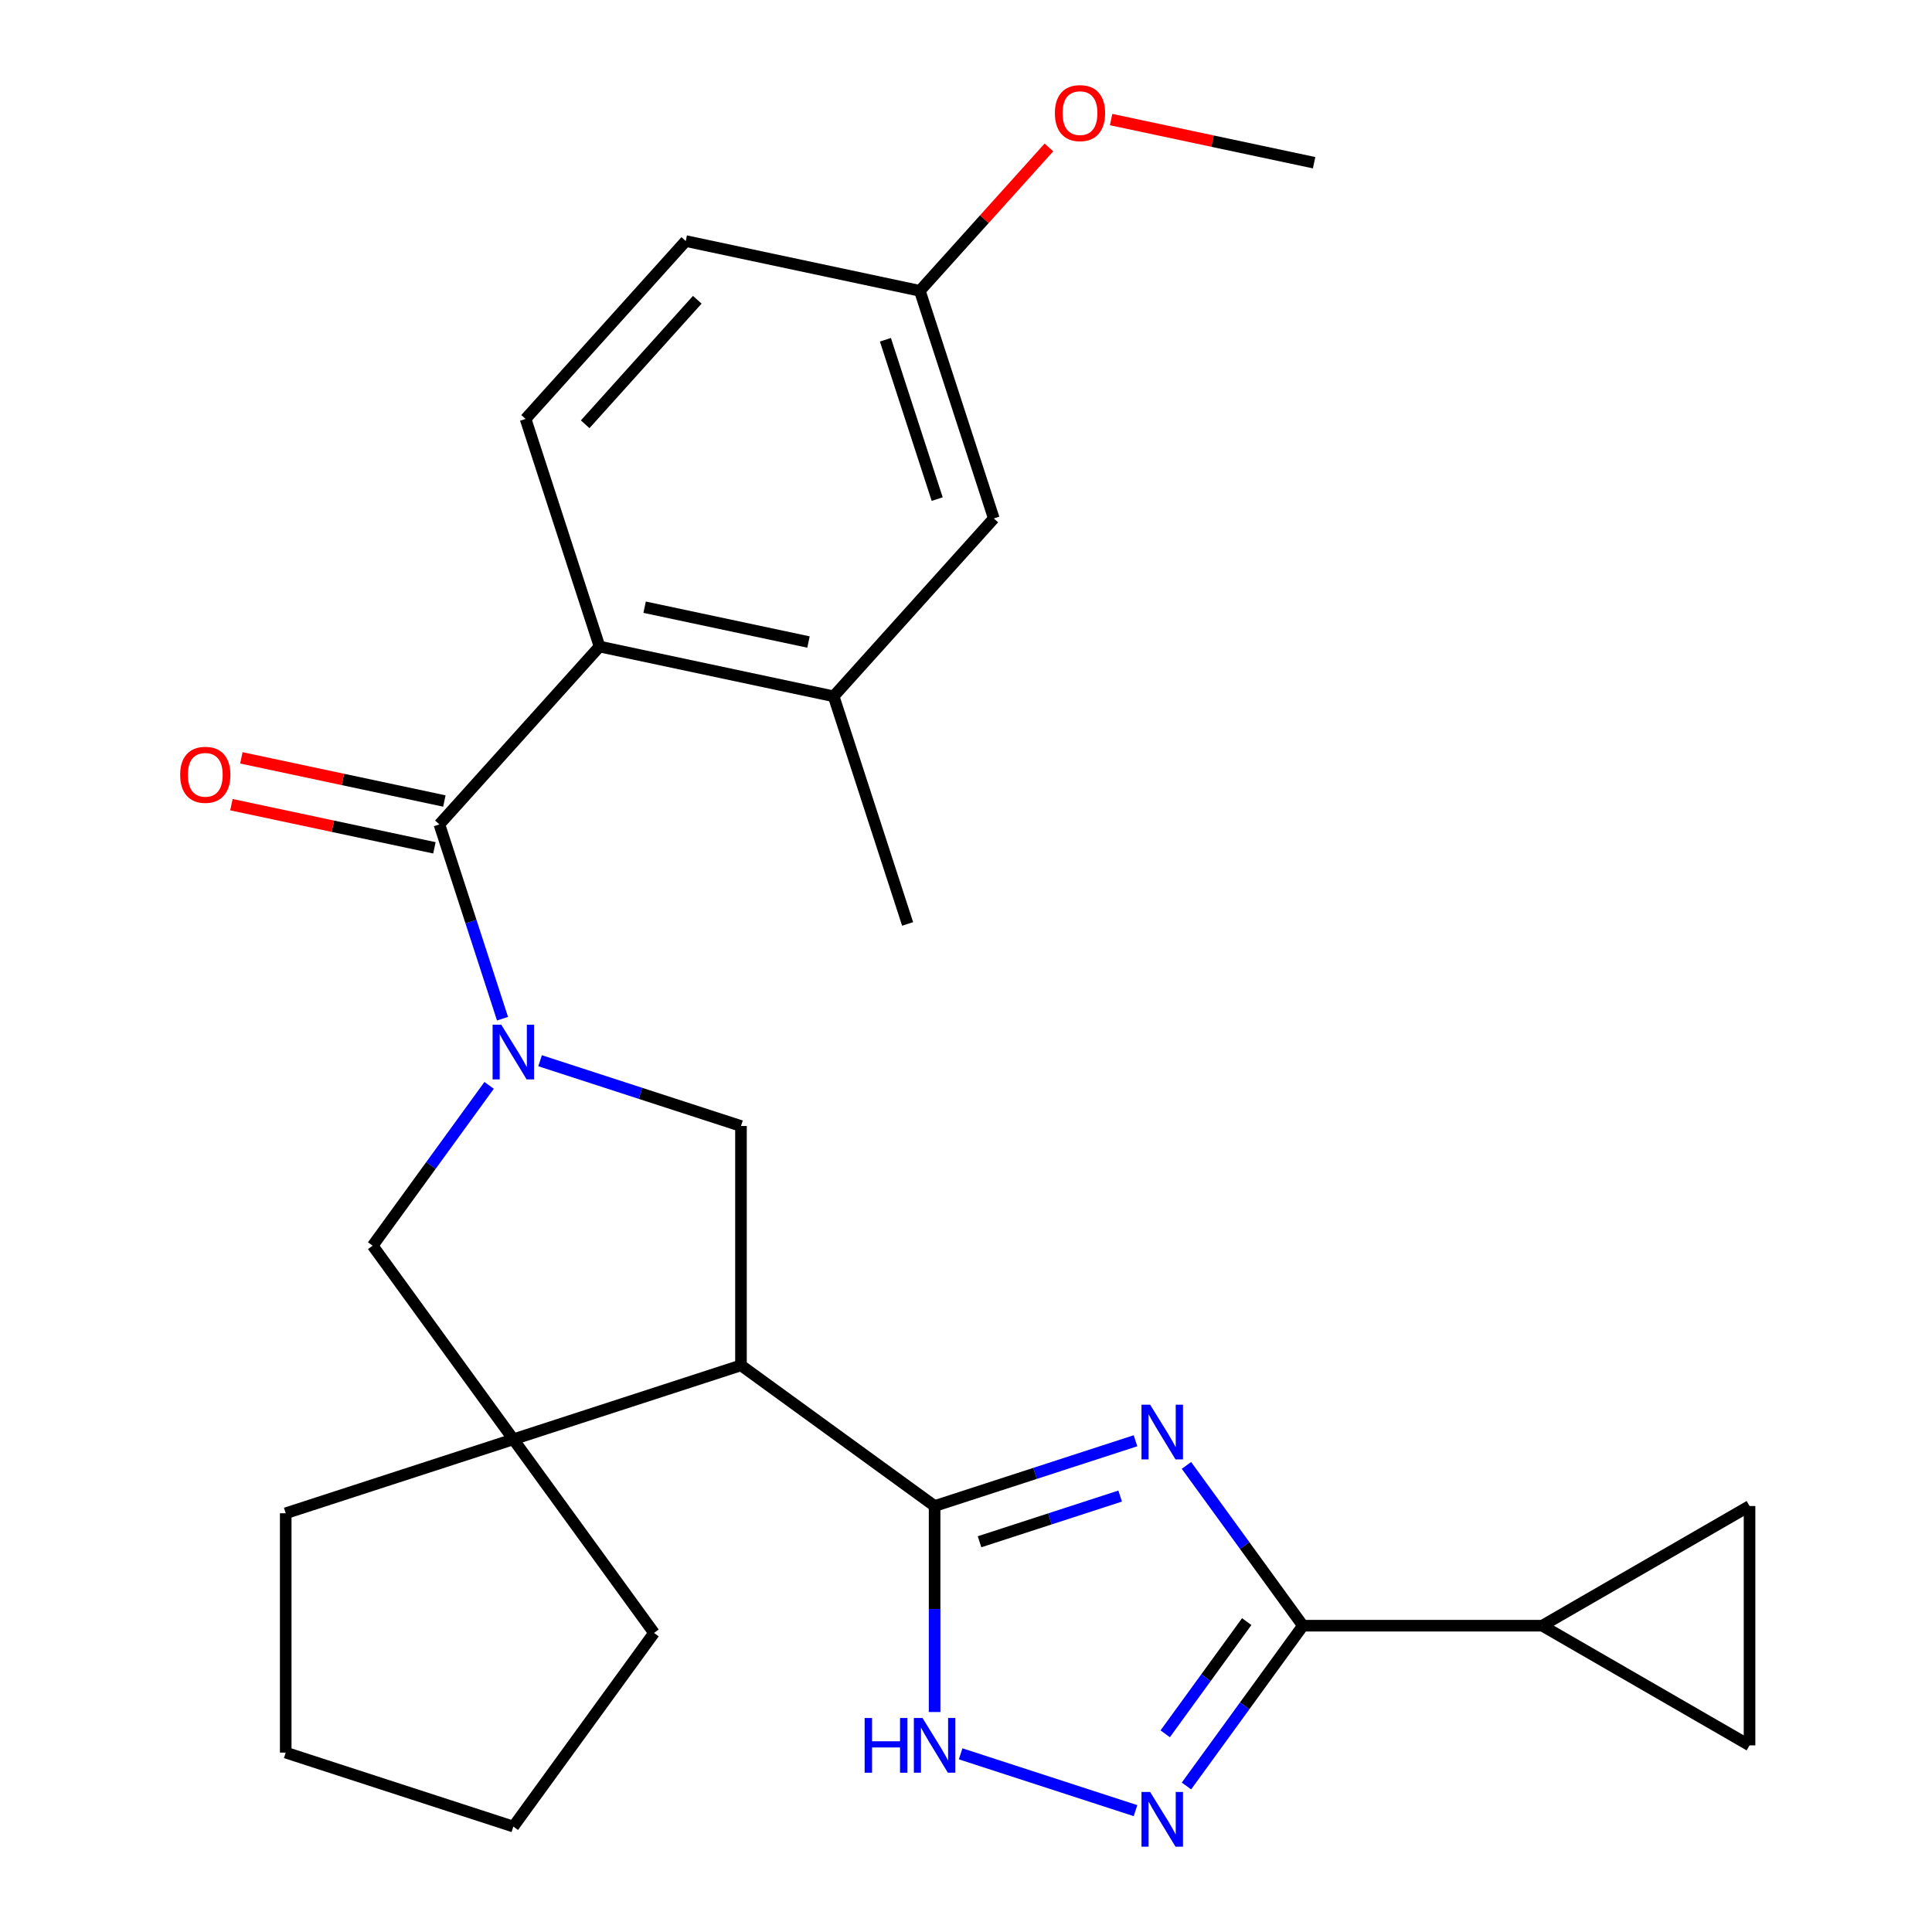 <?xml version='1.0' encoding='iso-8859-1'?>
<svg version='1.1' baseProfile='full'
              xmlns='http://www.w3.org/2000/svg'
                      xmlns:rdkit='http://www.rdkit.org/xml'
                      xmlns:xlink='http://www.w3.org/1999/xlink'
                  xml:space='preserve'
width='1000px' height='1000px' viewBox='0 0 1000 1000'>
<!-- END OF HEADER -->
<rect style='opacity:1.0;fill:#FFFFFF;stroke:none' width='1000' height='1000' x='0' y='0'> </rect>
<path class='bond-1' d='M 587.736,745.731 L 535.744,762.624' style='fill:none;fill-rule:evenodd;stroke:#0000FF;stroke-width:6px;stroke-linecap:butt;stroke-linejoin:miter;stroke-opacity:1' />
<path class='bond-1' d='M 535.744,762.624 L 483.753,779.517' style='fill:none;fill-rule:evenodd;stroke:#000000;stroke-width:6px;stroke-linecap:butt;stroke-linejoin:miter;stroke-opacity:1' />
<path class='bond-1' d='M 579.795,774.362 L 543.401,786.188' style='fill:none;fill-rule:evenodd;stroke:#0000FF;stroke-width:6px;stroke-linecap:butt;stroke-linejoin:miter;stroke-opacity:1' />
<path class='bond-1' d='M 543.401,786.188 L 507.007,798.013' style='fill:none;fill-rule:evenodd;stroke:#000000;stroke-width:6px;stroke-linecap:butt;stroke-linejoin:miter;stroke-opacity:1' />
<path class='bond-3' d='M 614.111,758.492 L 644.25,799.975' style='fill:none;fill-rule:evenodd;stroke:#0000FF;stroke-width:6px;stroke-linecap:butt;stroke-linejoin:miter;stroke-opacity:1' />
<path class='bond-3' d='M 644.25,799.975 L 674.389,841.458' style='fill:none;fill-rule:evenodd;stroke:#000000;stroke-width:6px;stroke-linecap:butt;stroke-linejoin:miter;stroke-opacity:1' />
<path class='bond-0' d='M 279.547,549.031 L 331.538,565.924' style='fill:none;fill-rule:evenodd;stroke:#0000FF;stroke-width:6px;stroke-linecap:butt;stroke-linejoin:miter;stroke-opacity:1' />
<path class='bond-0' d='M 331.538,565.924 L 383.53,582.817' style='fill:none;fill-rule:evenodd;stroke:#000000;stroke-width:6px;stroke-linecap:butt;stroke-linejoin:miter;stroke-opacity:1' />
<path class='bond-4' d='M 260.103,527.278 L 243.766,476.997' style='fill:none;fill-rule:evenodd;stroke:#0000FF;stroke-width:6px;stroke-linecap:butt;stroke-linejoin:miter;stroke-opacity:1' />
<path class='bond-4' d='M 243.766,476.997 L 227.428,426.716' style='fill:none;fill-rule:evenodd;stroke:#000000;stroke-width:6px;stroke-linecap:butt;stroke-linejoin:miter;stroke-opacity:1' />
<path class='bond-29' d='M 253.172,561.792 L 223.033,603.275' style='fill:none;fill-rule:evenodd;stroke:#0000FF;stroke-width:6px;stroke-linecap:butt;stroke-linejoin:miter;stroke-opacity:1' />
<path class='bond-29' d='M 223.033,603.275 L 192.894,644.759' style='fill:none;fill-rule:evenodd;stroke:#000000;stroke-width:6px;stroke-linecap:butt;stroke-linejoin:miter;stroke-opacity:1' />
<path class='bond-2' d='M 483.753,779.517 L 383.53,706.7' style='fill:none;fill-rule:evenodd;stroke:#000000;stroke-width:6px;stroke-linecap:butt;stroke-linejoin:miter;stroke-opacity:1' />
<path class='bond-6' d='M 483.753,779.517 L 483.753,832.83' style='fill:none;fill-rule:evenodd;stroke:#000000;stroke-width:6px;stroke-linecap:butt;stroke-linejoin:miter;stroke-opacity:1' />
<path class='bond-6' d='M 483.753,832.83 L 483.753,886.142' style='fill:none;fill-rule:evenodd;stroke:#0000FF;stroke-width:6px;stroke-linecap:butt;stroke-linejoin:miter;stroke-opacity:1' />
<path class='bond-7' d='M 383.53,706.7 L 383.53,582.817' style='fill:none;fill-rule:evenodd;stroke:#000000;stroke-width:6px;stroke-linecap:butt;stroke-linejoin:miter;stroke-opacity:1' />
<path class='bond-8' d='M 383.53,706.7 L 265.71,744.982' style='fill:none;fill-rule:evenodd;stroke:#000000;stroke-width:6px;stroke-linecap:butt;stroke-linejoin:miter;stroke-opacity:1' />
<path class='bond-5' d='M 674.389,841.458 L 644.25,882.941' style='fill:none;fill-rule:evenodd;stroke:#000000;stroke-width:6px;stroke-linecap:butt;stroke-linejoin:miter;stroke-opacity:1' />
<path class='bond-5' d='M 644.25,882.941 L 614.111,924.424' style='fill:none;fill-rule:evenodd;stroke:#0000FF;stroke-width:6px;stroke-linecap:butt;stroke-linejoin:miter;stroke-opacity:1' />
<path class='bond-5' d='M 645.303,839.34 L 624.205,868.378' style='fill:none;fill-rule:evenodd;stroke:#000000;stroke-width:6px;stroke-linecap:butt;stroke-linejoin:miter;stroke-opacity:1' />
<path class='bond-5' d='M 624.205,868.378 L 603.108,897.416' style='fill:none;fill-rule:evenodd;stroke:#0000FF;stroke-width:6px;stroke-linecap:butt;stroke-linejoin:miter;stroke-opacity:1' />
<path class='bond-10' d='M 674.389,841.458 L 798.272,841.458' style='fill:none;fill-rule:evenodd;stroke:#000000;stroke-width:6px;stroke-linecap:butt;stroke-linejoin:miter;stroke-opacity:1' />
<path class='bond-9' d='M 227.428,426.716 L 310.322,334.653' style='fill:none;fill-rule:evenodd;stroke:#000000;stroke-width:6px;stroke-linecap:butt;stroke-linejoin:miter;stroke-opacity:1' />
<path class='bond-16' d='M 230.004,414.598 L 177.464,403.43' style='fill:none;fill-rule:evenodd;stroke:#000000;stroke-width:6px;stroke-linecap:butt;stroke-linejoin:miter;stroke-opacity:1' />
<path class='bond-16' d='M 177.464,403.43 L 124.925,392.263' style='fill:none;fill-rule:evenodd;stroke:#FF0000;stroke-width:6px;stroke-linecap:butt;stroke-linejoin:miter;stroke-opacity:1' />
<path class='bond-16' d='M 224.852,438.833 L 172.313,427.666' style='fill:none;fill-rule:evenodd;stroke:#000000;stroke-width:6px;stroke-linecap:butt;stroke-linejoin:miter;stroke-opacity:1' />
<path class='bond-16' d='M 172.313,427.666 L 119.774,416.498' style='fill:none;fill-rule:evenodd;stroke:#FF0000;stroke-width:6px;stroke-linecap:butt;stroke-linejoin:miter;stroke-opacity:1' />
<path class='bond-27' d='M 587.736,937.185 L 497.226,907.777' style='fill:none;fill-rule:evenodd;stroke:#0000FF;stroke-width:6px;stroke-linecap:butt;stroke-linejoin:miter;stroke-opacity:1' />
<path class='bond-11' d='M 265.71,744.982 L 192.894,644.759' style='fill:none;fill-rule:evenodd;stroke:#000000;stroke-width:6px;stroke-linecap:butt;stroke-linejoin:miter;stroke-opacity:1' />
<path class='bond-20' d='M 265.71,744.982 L 338.527,845.205' style='fill:none;fill-rule:evenodd;stroke:#000000;stroke-width:6px;stroke-linecap:butt;stroke-linejoin:miter;stroke-opacity:1' />
<path class='bond-21' d='M 265.71,744.982 L 147.89,783.264' style='fill:none;fill-rule:evenodd;stroke:#000000;stroke-width:6px;stroke-linecap:butt;stroke-linejoin:miter;stroke-opacity:1' />
<path class='bond-12' d='M 310.322,334.653 L 431.498,360.409' style='fill:none;fill-rule:evenodd;stroke:#000000;stroke-width:6px;stroke-linecap:butt;stroke-linejoin:miter;stroke-opacity:1' />
<path class='bond-12' d='M 333.65,314.281 L 418.473,332.311' style='fill:none;fill-rule:evenodd;stroke:#000000;stroke-width:6px;stroke-linecap:butt;stroke-linejoin:miter;stroke-opacity:1' />
<path class='bond-15' d='M 310.322,334.653 L 272.04,216.833' style='fill:none;fill-rule:evenodd;stroke:#000000;stroke-width:6px;stroke-linecap:butt;stroke-linejoin:miter;stroke-opacity:1' />
<path class='bond-13' d='M 798.272,841.458 L 905.558,779.517' style='fill:none;fill-rule:evenodd;stroke:#000000;stroke-width:6px;stroke-linecap:butt;stroke-linejoin:miter;stroke-opacity:1' />
<path class='bond-14' d='M 798.272,841.458 L 905.558,903.399' style='fill:none;fill-rule:evenodd;stroke:#000000;stroke-width:6px;stroke-linecap:butt;stroke-linejoin:miter;stroke-opacity:1' />
<path class='bond-17' d='M 431.498,360.409 L 514.392,268.347' style='fill:none;fill-rule:evenodd;stroke:#000000;stroke-width:6px;stroke-linecap:butt;stroke-linejoin:miter;stroke-opacity:1' />
<path class='bond-23' d='M 431.498,360.409 L 469.78,478.229' style='fill:none;fill-rule:evenodd;stroke:#000000;stroke-width:6px;stroke-linecap:butt;stroke-linejoin:miter;stroke-opacity:1' />
<path class='bond-28' d='M 905.558,779.517 L 905.558,903.399' style='fill:none;fill-rule:evenodd;stroke:#000000;stroke-width:6px;stroke-linecap:butt;stroke-linejoin:miter;stroke-opacity:1' />
<path class='bond-19' d='M 272.04,216.833 L 354.934,124.77' style='fill:none;fill-rule:evenodd;stroke:#000000;stroke-width:6px;stroke-linecap:butt;stroke-linejoin:miter;stroke-opacity:1' />
<path class='bond-19' d='M 302.887,219.602 L 360.912,155.158' style='fill:none;fill-rule:evenodd;stroke:#000000;stroke-width:6px;stroke-linecap:butt;stroke-linejoin:miter;stroke-opacity:1' />
<path class='bond-31' d='M 514.392,268.347 L 476.11,150.527' style='fill:none;fill-rule:evenodd;stroke:#000000;stroke-width:6px;stroke-linecap:butt;stroke-linejoin:miter;stroke-opacity:1' />
<path class='bond-31' d='M 485.085,258.33 L 458.288,175.856' style='fill:none;fill-rule:evenodd;stroke:#000000;stroke-width:6px;stroke-linecap:butt;stroke-linejoin:miter;stroke-opacity:1' />
<path class='bond-18' d='M 476.11,150.527 L 354.934,124.77' style='fill:none;fill-rule:evenodd;stroke:#000000;stroke-width:6px;stroke-linecap:butt;stroke-linejoin:miter;stroke-opacity:1' />
<path class='bond-22' d='M 476.11,150.527 L 509.517,113.424' style='fill:none;fill-rule:evenodd;stroke:#000000;stroke-width:6px;stroke-linecap:butt;stroke-linejoin:miter;stroke-opacity:1' />
<path class='bond-22' d='M 509.517,113.424 L 542.925,76.321' style='fill:none;fill-rule:evenodd;stroke:#FF0000;stroke-width:6px;stroke-linecap:butt;stroke-linejoin:miter;stroke-opacity:1' />
<path class='bond-25' d='M 338.527,845.205 L 265.71,945.429' style='fill:none;fill-rule:evenodd;stroke:#000000;stroke-width:6px;stroke-linecap:butt;stroke-linejoin:miter;stroke-opacity:1' />
<path class='bond-26' d='M 147.89,783.264 L 147.89,907.147' style='fill:none;fill-rule:evenodd;stroke:#000000;stroke-width:6px;stroke-linecap:butt;stroke-linejoin:miter;stroke-opacity:1' />
<path class='bond-24' d='M 575.101,61.886 L 627.64,73.053' style='fill:none;fill-rule:evenodd;stroke:#FF0000;stroke-width:6px;stroke-linecap:butt;stroke-linejoin:miter;stroke-opacity:1' />
<path class='bond-24' d='M 627.64,73.053 L 680.179,84.221' style='fill:none;fill-rule:evenodd;stroke:#000000;stroke-width:6px;stroke-linecap:butt;stroke-linejoin:miter;stroke-opacity:1' />
<path class='bond-30' d='M 265.71,945.429 L 147.89,907.147' style='fill:none;fill-rule:evenodd;stroke:#000000;stroke-width:6px;stroke-linecap:butt;stroke-linejoin:miter;stroke-opacity:1' />
<path  class='atom-0' d='M 595.313 727.075
L 604.593 742.075
Q 605.513 743.555, 606.993 746.235
Q 608.473 748.915, 608.553 749.075
L 608.553 727.075
L 612.313 727.075
L 612.313 755.395
L 608.433 755.395
L 598.473 738.995
Q 597.313 737.075, 596.073 734.875
Q 594.873 732.675, 594.513 731.995
L 594.513 755.395
L 590.833 755.395
L 590.833 727.075
L 595.313 727.075
' fill='#0000FF'/>
<path  class='atom-1' d='M 259.45 530.375
L 268.73 545.375
Q 269.65 546.855, 271.13 549.535
Q 272.61 552.215, 272.69 552.375
L 272.69 530.375
L 276.45 530.375
L 276.45 558.695
L 272.57 558.695
L 262.61 542.295
Q 261.45 540.375, 260.21 538.175
Q 259.01 535.975, 258.65 535.295
L 258.65 558.695
L 254.97 558.695
L 254.97 530.375
L 259.45 530.375
' fill='#0000FF'/>
<path  class='atom-6' d='M 595.313 927.521
L 604.593 942.521
Q 605.513 944.001, 606.993 946.681
Q 608.473 949.361, 608.553 949.521
L 608.553 927.521
L 612.313 927.521
L 612.313 955.841
L 608.433 955.841
L 598.473 939.441
Q 597.313 937.521, 596.073 935.321
Q 594.873 933.121, 594.513 932.441
L 594.513 955.841
L 590.833 955.841
L 590.833 927.521
L 595.313 927.521
' fill='#0000FF'/>
<path  class='atom-7' d='M 447.533 889.239
L 451.373 889.239
L 451.373 901.279
L 465.853 901.279
L 465.853 889.239
L 469.693 889.239
L 469.693 917.559
L 465.853 917.559
L 465.853 904.479
L 451.373 904.479
L 451.373 917.559
L 447.533 917.559
L 447.533 889.239
' fill='#0000FF'/>
<path  class='atom-7' d='M 477.493 889.239
L 486.773 904.239
Q 487.693 905.719, 489.173 908.399
Q 490.653 911.079, 490.733 911.239
L 490.733 889.239
L 494.493 889.239
L 494.493 917.559
L 490.613 917.559
L 480.653 901.159
Q 479.493 899.239, 478.253 897.039
Q 477.053 894.839, 476.693 894.159
L 476.693 917.559
L 473.013 917.559
L 473.013 889.239
L 477.493 889.239
' fill='#0000FF'/>
<path  class='atom-17' d='M 93.252 401.039
Q 93.252 394.239, 96.612 390.439
Q 99.972 386.639, 106.252 386.639
Q 112.532 386.639, 115.892 390.439
Q 119.252 394.239, 119.252 401.039
Q 119.252 407.919, 115.852 411.839
Q 112.452 415.719, 106.252 415.719
Q 100.012 415.719, 96.612 411.839
Q 93.252 407.959, 93.252 401.039
M 106.252 412.519
Q 110.572 412.519, 112.892 409.639
Q 115.252 406.719, 115.252 401.039
Q 115.252 395.479, 112.892 392.679
Q 110.572 389.839, 106.252 389.839
Q 101.932 389.839, 99.572 392.639
Q 97.252 395.439, 97.252 401.039
Q 97.252 406.759, 99.572 409.639
Q 101.932 412.519, 106.252 412.519
' fill='#FF0000'/>
<path  class='atom-23' d='M 546.003 58.544
Q 546.003 51.744, 549.363 47.944
Q 552.723 44.144, 559.003 44.144
Q 565.283 44.144, 568.643 47.944
Q 572.003 51.744, 572.003 58.544
Q 572.003 65.424, 568.603 69.344
Q 565.203 73.224, 559.003 73.224
Q 552.763 73.224, 549.363 69.344
Q 546.003 65.464, 546.003 58.544
M 559.003 70.024
Q 563.323 70.024, 565.643 67.144
Q 568.003 64.224, 568.003 58.544
Q 568.003 52.984, 565.643 50.184
Q 563.323 47.344, 559.003 47.344
Q 554.683 47.344, 552.323 50.144
Q 550.003 52.944, 550.003 58.544
Q 550.003 64.264, 552.323 67.144
Q 554.683 70.024, 559.003 70.024
' fill='#FF0000'/>
</svg>
